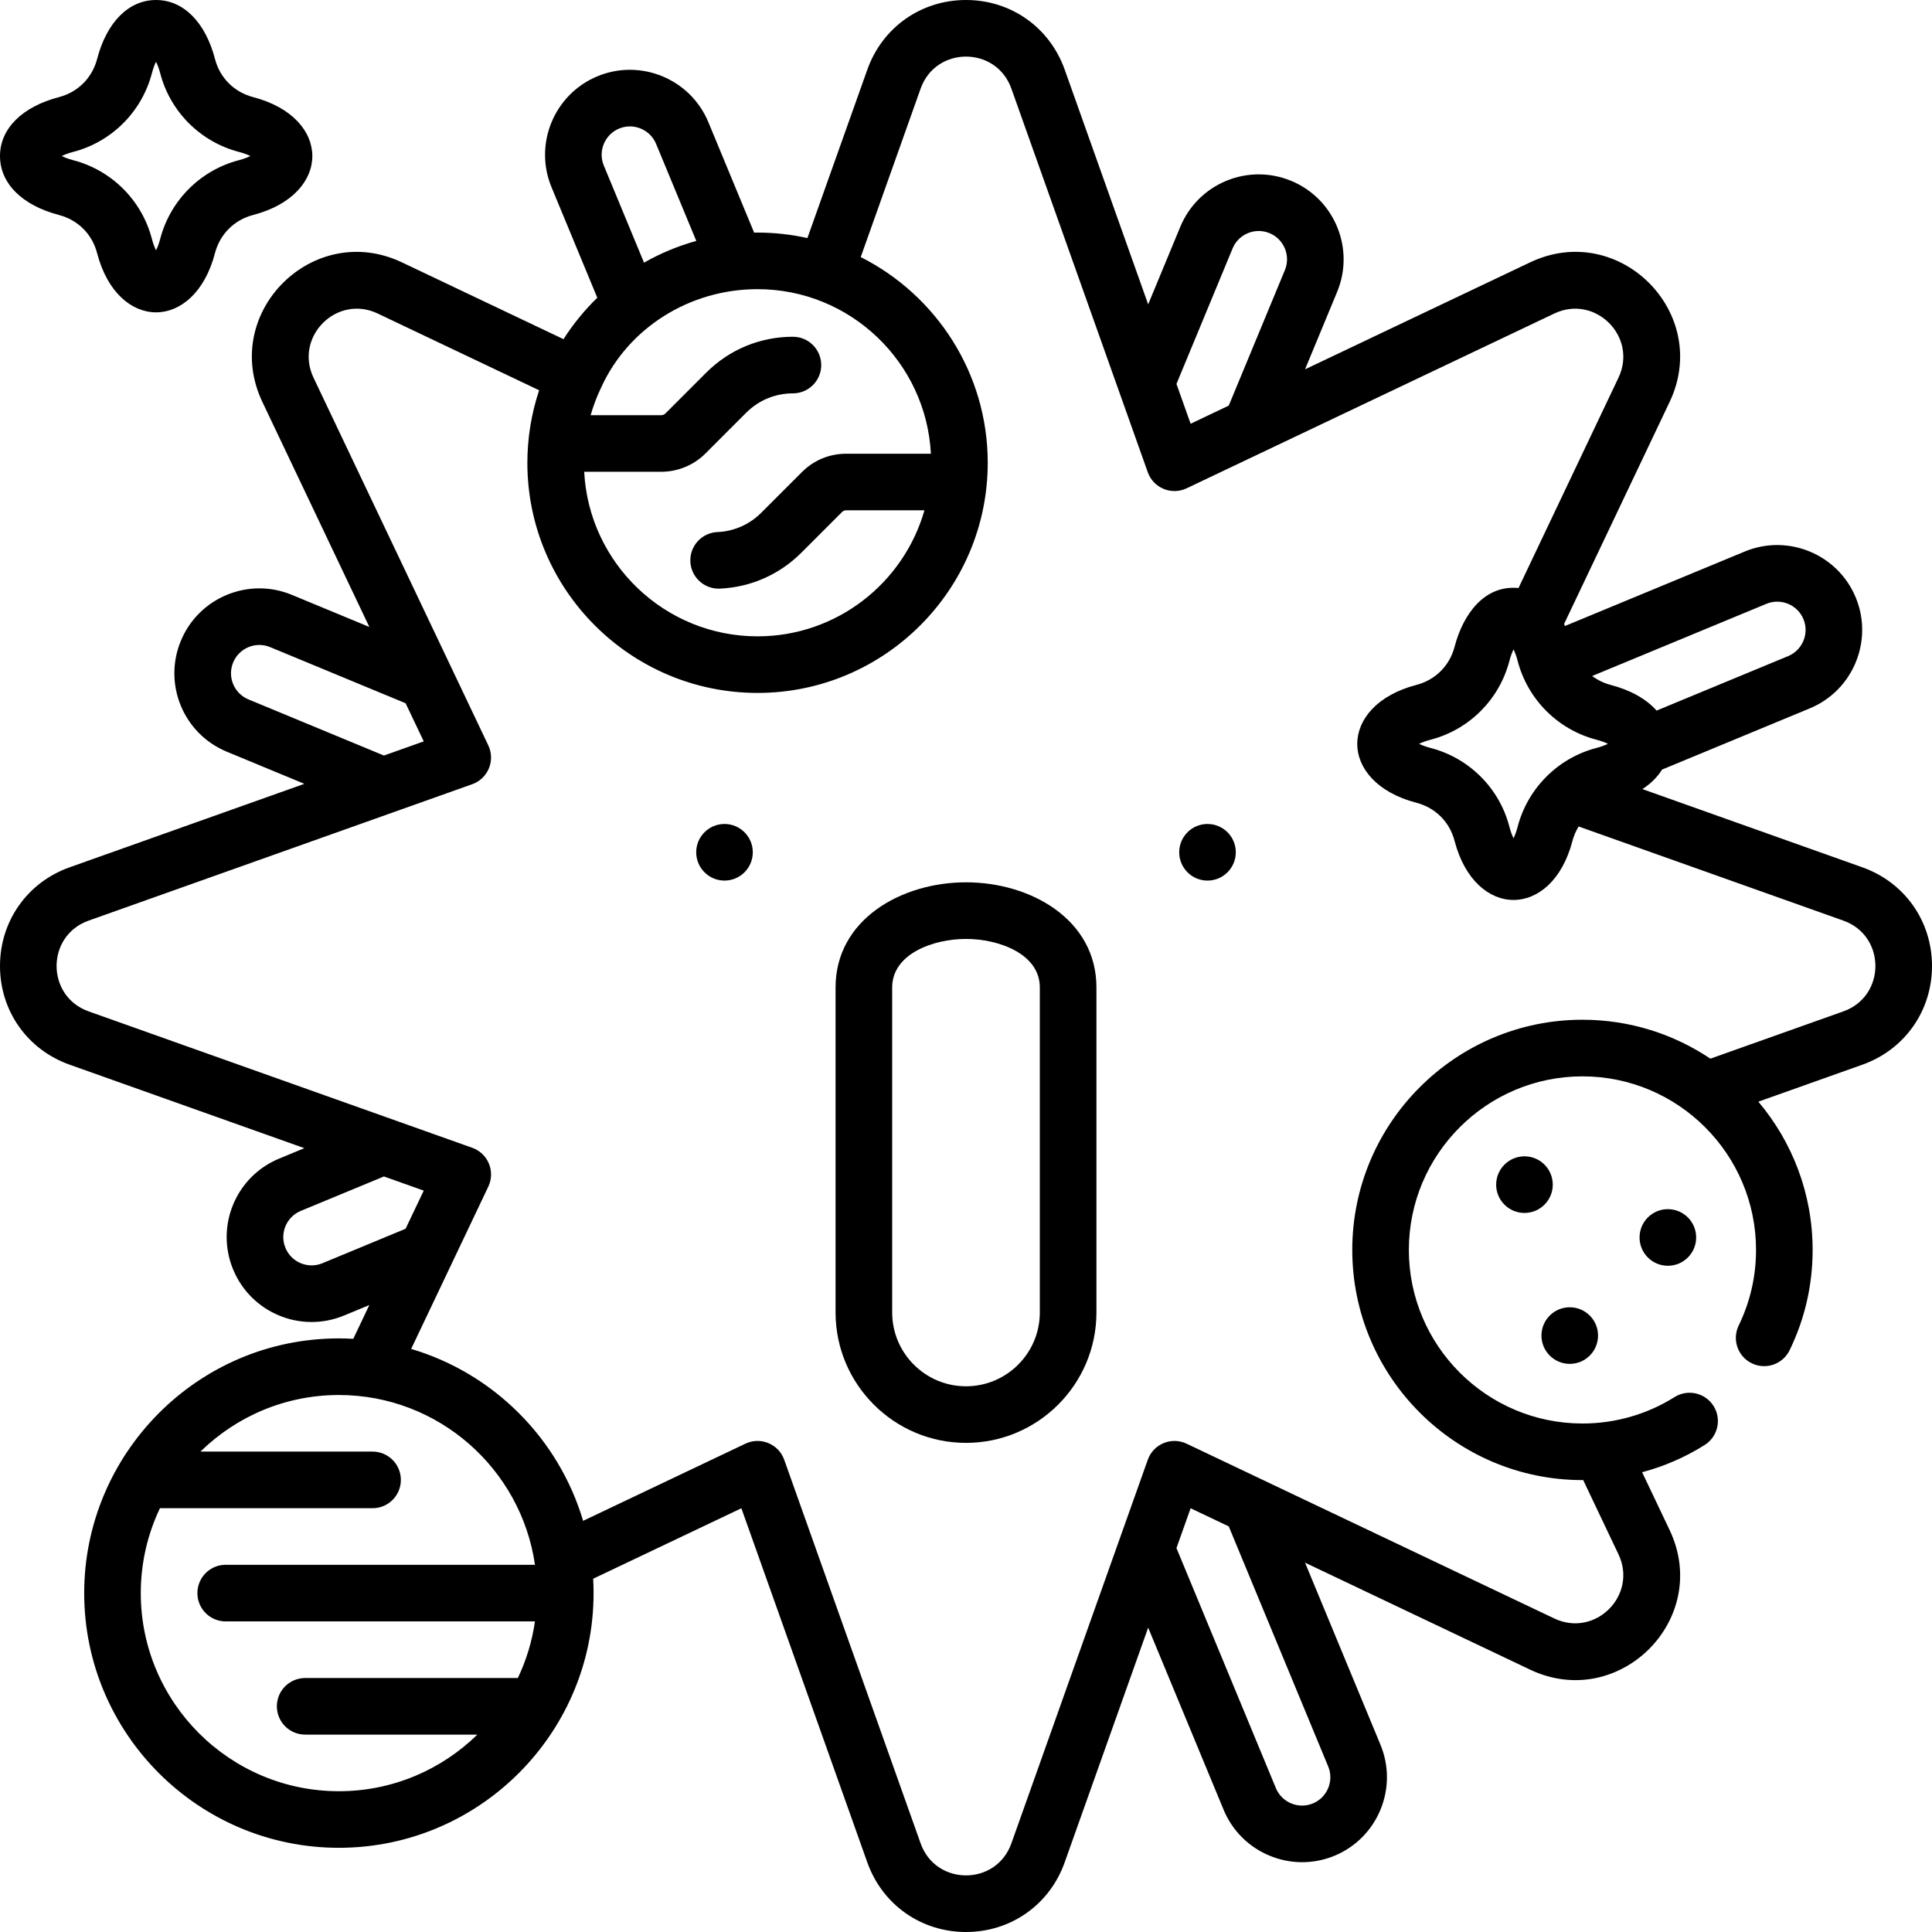 <svg xmlns="http://www.w3.org/2000/svg" xmlns:xlink="http://www.w3.org/1999/xlink" width="76" height="76" xml:space="preserve"><g transform="translate(-130 -607)"><path d="M132.319 615.457C133.065 615.651 133.626 616.211 133.819 616.955 134.63 620.067 137.648 620.06 138.456 616.959 138.651 616.213 139.212 615.651 139.957 615.457 143.065 614.647 143.06 611.631 139.961 610.821 139.213 610.626 138.651 610.066 138.458 609.323 138.079 607.868 137.212 607 136.138 607 135.066 607 134.199 607.867 133.821 609.318 133.626 610.065 133.065 610.626 132.321 610.82 130.867 611.199 130 612.066 130 613.138 130 614.211 130.867 615.078 132.319 615.457ZM132.882 612.975C134.395 612.58 135.58 611.395 135.975 609.881 136.026 609.687 136.084 609.538 136.138 609.429 136.193 609.539 136.252 609.688 136.303 609.884 136.696 611.395 137.883 612.58 139.398 612.976 139.592 613.026 139.74 613.084 139.849 613.138 139.739 613.193 139.59 613.252 139.395 613.302 137.883 613.697 136.697 614.882 136.302 616.397 136.251 616.591 136.193 616.739 136.139 616.848 136.084 616.738 136.025 616.589 135.974 616.394 135.58 614.882 134.395 613.697 132.881 613.302 132.687 613.252 132.538 613.193 132.429 613.138 132.539 613.084 132.687 613.025 132.882 612.975Z"></path><path d="M168 641.708C165.455 641.708 162.869 643.173 162.869 645.843L162.869 658.628C162.869 661.457 165.171 663.759 168 663.759 170.829 663.759 173.131 661.457 173.131 658.628L173.131 645.843C173.131 643.175 170.552 641.708 168 641.708ZM170.904 658.628C170.904 660.23 169.602 661.533 168 661.533 166.398 661.533 165.096 660.23 165.096 658.628L165.096 645.843C165.096 644.523 166.707 643.935 168 643.935 169.289 643.935 170.904 644.521 170.904 645.843Z"></path><path d="M203.26 641.118 194.609 638.041C194.941 637.823 195.202 637.564 195.382 637.273L201.192 634.866C202.894 634.162 203.704 632.204 203 630.503 202.295 628.801 200.337 627.99 198.636 628.695L191.563 631.625C191.551 631.599 191.538 631.574 191.526 631.548L195.678 622.813C197.341 619.316 193.692 615.655 190.187 617.322L181.337 621.529 182.601 618.478C183.305 616.777 182.494 614.819 180.793 614.115 179.089 613.409 177.136 614.216 176.43 615.922L175.166 618.973 171.883 609.74C171.291 608.076 169.767 607 168 607 166.233 607 164.709 608.076 164.118 609.74L161.761 616.365C161.129 616.225 160.474 616.149 159.8 616.149 159.755 616.149 159.711 616.152 159.666 616.152L157.866 611.808C157.162 610.107 155.204 609.295 153.503 610 151.801 610.705 150.991 612.663 151.695 614.364L153.496 618.712C152.993 619.201 152.546 619.748 152.167 620.342L145.813 617.322C142.316 615.659 138.656 619.307 140.322 622.813L144.529 631.663 141.478 630.399C139.776 629.695 137.819 630.505 137.115 632.207 136.408 633.912 137.216 635.864 138.922 636.57L141.973 637.834 132.74 641.117C131.075 641.709 130 643.233 130 645 130 646.767 131.075 648.291 132.74 648.882L141.973 652.166 140.979 652.577C139.274 653.284 138.465 655.235 139.172 656.941 139.875 658.639 141.824 659.458 143.535 658.749L144.529 658.337 143.897 659.666C143.71 659.656 143.521 659.649 143.331 659.649 137.755 659.649 133.312 664.201 133.312 669.669 133.312 675.194 137.806 679.688 143.331 679.688 149.036 679.688 153.656 674.879 153.334 669.103L159.164 666.331 164.117 680.26C164.709 681.925 166.233 683 168 683 169.767 683 171.291 681.925 171.882 680.26L175.166 671.027 178.134 678.192C178.839 679.894 180.796 680.704 182.497 680 184.199 679.295 185.009 677.337 184.305 675.636L181.337 668.471 190.187 672.678C193.685 674.341 197.344 670.692 195.678 667.187L194.597 664.914C195.463 664.683 196.292 664.324 197.057 663.843 197.577 663.516 197.734 662.829 197.407 662.308 197.08 661.788 196.393 661.631 195.872 661.958 194.79 662.638 193.537 662.997 192.249 662.997 188.485 662.997 185.421 659.934 185.421 656.169 185.421 652.404 188.485 649.341 192.249 649.341 196.014 649.341 199.078 652.404 199.078 656.169 199.078 657.209 198.848 658.209 198.396 659.142 198.127 659.695 198.358 660.361 198.912 660.629 199.465 660.898 200.131 660.667 200.399 660.114 201 658.876 201.304 657.549 201.304 656.169 201.304 653.949 200.5 651.914 199.169 650.337L203.26 648.883C204.924 648.291 206 646.767 206 645 206 643.233 204.924 641.709 203.26 641.118ZM199.488 630.752C200.055 630.518 200.708 630.788 200.943 631.355 201.178 631.922 200.907 632.575 200.34 632.81L195.166 634.953C194.768 634.502 194.152 634.15 193.361 633.943 193.093 633.874 192.847 633.752 192.632 633.592ZM192.798 636.098C193 636.15 193.147 636.208 193.252 636.26 193.147 636.312 192.999 636.371 192.795 636.424 191.291 636.816 190.097 638.006 189.702 639.518 189.649 639.721 189.591 639.869 189.538 639.975 189.486 639.869 189.427 639.72 189.374 639.515 188.98 638.003 187.795 636.819 186.281 636.424 186.078 636.371 185.93 636.313 185.824 636.26 185.93 636.208 186.078 636.15 186.282 636.097 187.795 635.702 188.98 634.517 189.375 633.002 189.428 632.799 189.486 632.652 189.539 632.546 189.591 632.653 189.65 632.801 189.703 633.006 190.092 634.499 191.268 635.698 192.798 636.098ZM178.487 616.774C178.722 616.205 179.373 615.937 179.941 616.172 180.508 616.406 180.779 617.059 180.544 617.626L178.336 622.956 176.836 623.669 176.279 622.103ZM154.355 612.057C154.921 611.823 155.574 612.093 155.809 612.66L157.39 616.477C156.664 616.678 155.975 616.967 155.334 617.332L153.752 613.512C153.517 612.945 153.788 612.292 154.355 612.057ZM161.191 620.247C159.903 620.247 158.691 620.749 157.78 621.66L156.174 623.266C156.135 623.306 156.073 623.332 156.017 623.332L153.235 623.332C153.337 622.975 153.466 622.631 153.621 622.301 153.626 622.291 153.632 622.283 153.636 622.273 153.642 622.26 153.647 622.246 153.653 622.233 154.705 619.926 157.099 618.375 159.8 618.375 163.446 618.375 166.434 621.248 166.619 624.849L163.282 624.849C162.628 624.849 162.012 625.104 161.55 625.566L159.944 627.172C159.484 627.633 158.871 627.902 158.221 627.93 157.606 627.957 157.13 628.477 157.157 629.091 157.183 629.689 157.676 630.156 158.268 630.156 158.285 630.156 158.301 630.156 158.318 630.155 159.527 630.102 160.663 629.602 161.518 628.747L163.125 627.14C163.167 627.098 163.222 627.075 163.282 627.075L166.365 627.075C165.549 629.933 162.916 632.032 159.8 632.032 156.154 632.032 153.166 629.159 152.981 625.558L156.017 625.558C156.661 625.558 157.293 625.297 157.749 624.841L159.354 623.235C159.845 622.744 160.498 622.474 161.191 622.474 161.806 622.474 162.305 621.976 162.305 621.361 162.305 620.746 161.806 620.247 161.191 620.247ZM139.774 634.513C139.206 634.278 138.936 633.628 139.172 633.059 139.406 632.492 140.059 632.221 140.626 632.456L145.956 634.664 146.669 636.164 145.103 636.721ZM142.683 656.692C142.115 656.927 141.464 656.658 141.229 656.089 140.993 655.521 141.263 654.87 141.831 654.634L145.103 653.279 146.669 653.836 145.955 655.336ZM138.878 670.782 151.044 670.782C150.931 671.568 150.701 672.316 150.371 673.009L142.005 673.009C141.39 673.009 140.891 673.507 140.891 674.122 140.891 674.737 141.39 675.235 142.005 675.235L148.778 675.235C147.372 676.611 145.449 677.462 143.331 677.462 139.034 677.462 135.538 673.966 135.538 669.669 135.538 668.474 135.809 667.342 136.292 666.329L144.656 666.329C145.271 666.329 145.769 665.831 145.769 665.216 145.769 664.601 145.271 664.102 144.656 664.102L137.885 664.102C139.291 662.726 141.213 661.876 143.331 661.876 147.25 661.876 150.501 664.784 151.044 668.555L138.878 668.555C138.263 668.555 137.765 669.054 137.765 669.669 137.765 670.284 138.263 670.782 138.878 670.782ZM182.248 676.488C182.483 677.055 182.212 677.708 181.645 677.943 181.078 678.177 180.425 677.907 180.19 677.34L176.279 667.897 176.836 666.331 178.336 667.044ZM202.514 646.785 197.282 648.645C195.842 647.679 194.11 647.114 192.249 647.114 187.257 647.114 183.195 651.176 183.195 656.169 183.195 661.162 187.257 665.223 192.249 665.223 192.259 665.223 192.269 665.223 192.279 665.223L193.667 668.143C194.432 669.754 192.752 671.432 191.143 670.667L176.678 663.791C176.079 663.507 175.371 663.805 175.151 664.423L169.785 679.514C169.187 681.194 166.812 681.193 166.215 679.514L160.849 664.423C160.628 663.802 159.917 663.508 159.322 663.791L152.938 666.826C151.976 663.584 149.417 661.024 146.174 660.063L149.209 653.678C149.492 653.083 149.199 652.372 148.577 652.151L133.486 646.785C131.806 646.187 131.807 643.812 133.486 643.215L148.577 637.849C149.199 637.627 149.491 636.916 149.209 636.322L142.333 621.857C141.568 620.246 143.247 618.568 144.857 619.333L151.208 622.352C150.893 623.299 150.745 624.268 150.745 625.204 150.745 630.196 154.807 634.258 159.8 634.258 164.791 634.258 168.855 630.196 168.855 625.204 168.855 621.67 166.818 618.604 163.859 617.113L166.215 610.486C166.813 608.806 169.188 608.807 169.785 610.486L175.151 625.577C175.372 626.198 176.083 626.492 176.678 626.209L191.143 619.333C192.754 618.568 194.432 620.248 193.667 621.857L189.734 630.132C188.415 630 187.561 631.133 187.22 632.441 187.026 633.187 186.465 633.748 185.72 633.942 182.625 634.749 182.606 637.767 185.719 638.579 186.465 638.773 187.026 639.333 187.219 640.077 188.026 643.174 191.048 643.179 191.856 640.081 191.909 639.877 191.993 639.686 192.1 639.512L202.514 643.215C204.194 643.813 204.193 646.188 202.514 646.785Z"></path><path d="M192.863 659.538C192.863 660.153 192.365 660.651 191.75 660.651 191.135 660.651 190.637 660.153 190.637 659.538 190.637 658.923 191.135 658.425 191.75 658.425 192.365 658.425 192.863 658.923 192.863 659.538Z"></path><path d="M191.082 653.601C191.082 654.215 190.584 654.714 189.969 654.714 189.354 654.714 188.855 654.215 188.855 653.601 188.855 652.986 189.354 652.487 189.969 652.487 190.584 652.487 191.082 652.986 191.082 653.601Z"></path><path d="M196.723 655.679C196.723 656.294 196.224 656.792 195.609 656.792 194.995 656.792 194.496 656.294 194.496 655.679 194.496 655.064 194.995 654.565 195.609 654.565 196.224 654.565 196.723 655.064 196.723 655.679Z"></path><path d="M159.613 640.526C159.613 641.141 159.115 641.64 158.5 641.64 157.885 641.64 157.387 641.141 157.387 640.526 157.387 639.912 157.885 639.413 158.5 639.413 159.115 639.413 159.613 639.912 159.613 640.526Z"></path><path d="M178.613 640.526C178.613 641.141 178.115 641.64 177.5 641.64 176.885 641.64 176.387 641.141 176.387 640.526 176.387 639.912 176.885 639.413 177.5 639.413 178.115 639.413 178.613 639.912 178.613 640.526Z"></path></g></svg>